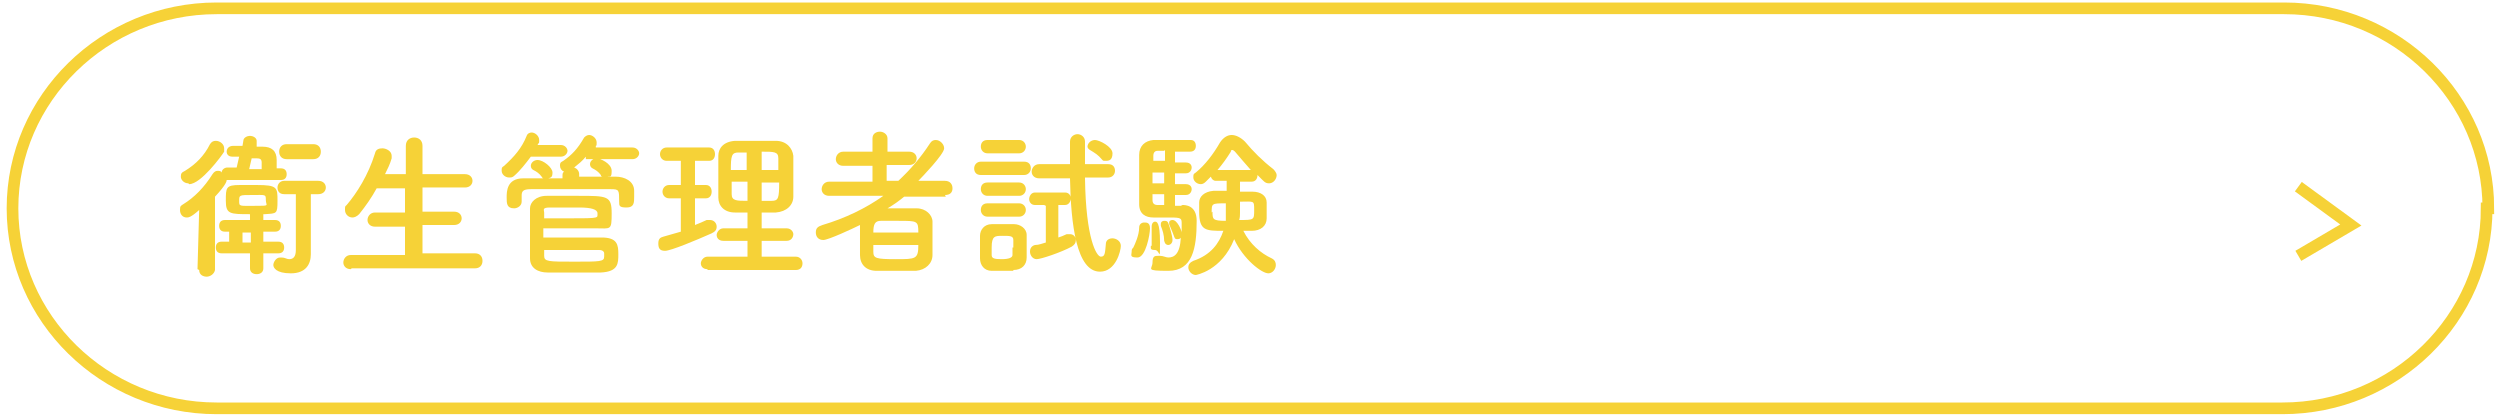 <?xml version="1.0" encoding="UTF-8"?>
<svg id="text" xmlns="http://www.w3.org/2000/svg" version="1.1" viewBox="0 0 300 50">
  <defs>
    <style>
      .cls-1 {
        fill: #f6d237;
        stroke-width: 0px;
      }

      .cls-2 {
        fill: none;
        stroke: #f6d237;
        stroke-miterlimit: 10;
        stroke-width: 1.4px;
      }
    </style>
  </defs>
  <path class="cls-2" d="M298.4,25c0,13.2-11,24-24.5,24H26c-13.5,0-24.5-10.8-24.5-24S12.5,1,26,1h248.1c13.5,0,24.5,10.8,24.5,24h-.2Z"/>
  <polyline class="cls-2" points="275.8 22.4 282.1 27 275.8 30.7"/>
  <g>
    <path class="cls-1" d="M23.7,32.3l.2-7.1c-1,.9-1.3.9-1.5.9-.5,0-.8-.4-.8-.9s.1-.5.4-.7c1.3-.8,2.5-2,3.5-3.6.2-.3.4-.4.6-.4s.4,0,.5.2c0-.3.3-.6.7-.6h1.1l.3-1.3h-.8c-.5,0-.7-.3-.7-.6s.2-.7.8-.7h1.1s.1-.6.1-.6c0-.4.5-.6.8-.6s.8.2.8.6,0,0,0,.2v.5c.2,0,.4,0,.7,0,1.1,0,1.7.5,1.7,1.6s0,.7,0,1h.5c.5,0,.7.3.7.7s-.2.7-.7.7h-6.2c-.1,0-.2,0-.3,0,0,.1,0,.5-1.4,2v8.8c-.1.5-.6.8-1,.8s-.9-.2-.9-.8h0ZM22.6,22c-.5,0-.9-.4-.9-.8s.1-.5.5-.7c1.3-.8,2.3-1.8,3-3.2.2-.3.4-.4.7-.4.5,0,1,.4,1,.9s0,.2,0,.4c-.3.5-2.8,3.9-4.2,3.9ZM31.6,30.4v1.8c0,.5-.4.7-.8.7s-.8-.2-.8-.7v-1.8h-3.4c-.5,0-.7-.3-.7-.7s.2-.7.7-.7h.9v-1.2h-.5c-.5,0-.7-.3-.7-.7s.2-.7.7-.7h3v-.7c-2.4,0-2.9,0-2.9-1.6s0-1.9,1.7-1.9,1.3,0,2,0c2.5,0,2.5.3,2.5,1.9s-.1,1.5-1.5,1.6c0,0-.2,0-.2,0v.7h1.4c.5,0,.7.3.7.7s-.2.7-.7.7h-1.4v1.2h1.8c.5,0,.7.3.7.7s-.2.7-.7.7h-1.8ZM30.3,23.4c-1.6,0-1.6,0-1.6.7s0,.6,1.9.6,1.3,0,1.3-.7,0-.6-1.6-.6ZM30.1,27.9h-1v1.2h1v-1.2ZM31.4,20.3c0-.3,0-.6,0-.8,0-.4-.2-.5-.6-.5h-.6l-.3,1.3h1.4ZM35.5,23.3h-1.4c-.6,0-.8-.4-.8-.8s.3-.8.8-.8h4.1c.6,0,.9.4.9.8s-.3.8-.9.8h-.9v7.2s0,0,0,0c0,1.2-.6,2.3-2.4,2.3s-2.1-.7-2.1-1,.3-.9.8-.9.2,0,.2,0c.4,0,.6.2.9.2.5,0,.8-.3.8-1.1v-6.8ZM34.4,19.1c-.6,0-.9-.4-.9-.9s.3-.9.9-.9h3.2c.6,0,.9.4.9.9s-.3.9-.9.9h-3.2Z"/>
    <path class="cls-1" d="M42.1,32.3c-.6,0-.9-.4-.9-.8s.3-.9.9-.9h6.5s0-3.4,0-3.4h-3.6c-.6,0-.9-.4-.9-.8s.3-.9.9-.9h3.6s0-2.9,0-2.9h-3.4c-.6,1.1-1.3,2.1-2.1,3.1-.3.3-.6.4-.8.4-.5,0-.9-.4-.9-.9s0-.4.2-.6c1.2-1.4,2.6-3.6,3.4-6.2.1-.5.5-.6.9-.6s1.1.3,1.1.9,0,.2,0,.3c-.2.7-.5,1.3-.8,1.9h2.5s0-3.4,0-3.4c0-.7.5-1,1-1s1,.3,1,1v3.4h5.1c.6,0,.9.4.9.8s-.3.8-.9.8h-5.1s0,2.9,0,2.9h3.8c.6,0,.9.4.9.8s-.3.8-.9.8h-3.8s0,3.4,0,3.4h6.3c.6,0,.9.4.9.9s-.3.9-.9.9h-14.8Z"/>
    <path class="cls-1" d="M63.7,18.8c-.6.8-1.3,1.7-2,2.3-.2.2-.4.2-.6.2-.5,0-.9-.4-.9-.8s0-.4.3-.6c1.2-1.1,2.1-2.1,2.7-3.6.1-.3.4-.4.6-.4.4,0,.9.4.9.9s0,.2-.2.6h2.8c.5,0,.8.4.8.7s-.3.7-.8.7h-3.7ZM70.3,18.8c-.4.5-.9.9-1.4,1.3.3.1.6.4.6.8v.3c.9,0,1.9,0,2.8,0,0,0-.2,0-.2-.2-.3-.4-.6-.6-1-.8-.2-.1-.3-.3-.3-.5,0-.4.4-.7.8-.7s1.8.6,1.8,1.5-.2.6-.5.7h1c1,0,2.2.5,2.2,1.7,0,.2,0,.4,0,.7,0,.7,0,1.3-.9,1.3s-.9-.2-.9-.7h0c0-1.4,0-1.5-1-1.5-1.5,0-3.5,0-5.4,0s-3.1,0-4.2,0c-1,0-1.1.3-1.1.8v.7h0c0,.5-.5.8-.9.8-.9,0-.9-.6-.9-1.3s0-2.3,2-2.3c.8,0,1.6,0,2.4,0,0,0-.1,0-.2-.2-.3-.4-.6-.6-1-.8-.2-.1-.3-.3-.3-.5,0-.4.4-.7.8-.7.7,0,1.8.9,1.8,1.5s-.2.6-.5.7c.6,0,1.1,0,1.7,0v-.3c0-.2,0-.4.2-.5-.3-.1-.5-.4-.5-.7s0-.4.4-.6c1-.7,1.7-1.4,2.5-2.8.2-.2.4-.3.6-.3.4,0,.9.4.9.9s0,.3-.1.4v.2c0,0,4.4,0,4.4,0,.5,0,.8.4.8.7s-.3.7-.8.7h-5.6ZM65.2,28.5c5.8,0,6.3,0,7,0,1.9,0,2,.9,2,2s0,2.1-2.1,2.2c-1,0-2.3,0-3.6,0s-2,0-2.8,0c-1.1,0-2.1-.5-2.1-1.7,0-.9,0-1.9,0-2.8s0-2.1,0-3.2c0-.7.7-1.5,2-1.5,1.3,0,2.6,0,3.8,0,3.5,0,4,0,4,2.1s-.1,1.8-1.9,1.8c-.9,0-2,0-3,0s-2.4,0-3.3,0v1ZM65.3,26.2c.6,0,1.4,0,2.2,0,4.1,0,4.2,0,4.2-.4,0,0,0-.1,0-.2q0-.7-2.2-.7c-1.2,0-2.5,0-3.5,0s-.7.3-.7.6v.6ZM72.5,30.4c0-.2-.2-.4-.6-.4-1,0-2.7,0-4.2,0s-1.7,0-2.4,0c0,.2,0,.5,0,.7,0,.7.5.7,3.6.7s3.6,0,3.6-.6v-.4Z"/>
    <path class="cls-1" d="M81.7,23.8h-1.4c-.5,0-.8-.4-.8-.8s.3-.8.8-.8h1.4v-2.9h-1.7c-.5,0-.8-.4-.8-.8s.3-.8.8-.8h5.1c.5,0,.7.4.7.8s-.2.8-.7.8h-1.7v2.9h1.3c.5,0,.7.4.7.8s-.2.8-.7.8h-1.3v3.2c.5-.2,1-.4,1.4-.6.2,0,.3,0,.4,0,.5,0,.8.4.8.8s-.2.6-.6.8c-1.8.8-4.9,2.1-5.6,2.1s-.8-.4-.8-.9.2-.7.6-.8c.7-.2,1.4-.4,2.1-.6v-3.8ZM84.9,32.3c-.6,0-.8-.4-.8-.7s.3-.8.8-.8h4.8v-1.9h-2.9c-.6,0-.8-.4-.8-.7s.3-.8.8-.8h2.9v-1.9c-.5,0-1,0-1.5,0-1.3,0-2-.8-2-1.8,0-.8,0-1.6,0-2.5s0-1.7,0-2.5c0-.9.6-1.7,2-1.8.8,0,1.6,0,2.4,0s1.7,0,2.5,0c1.3,0,2,.9,2.1,1.8,0,.9,0,1.7,0,2.6s0,1.6,0,2.3c0,1-.8,1.8-2.1,1.9-.6,0-1.1,0-1.7,0v1.9h3c.5,0,.8.4.8.7s-.2.8-.8.8h-3v1.9h4.1c.5,0,.8.4.8.8s-.2.8-.8.8h-10.6ZM89.7,18.3c-.4,0-.7,0-1.1,0-.8,0-.9.4-.9,2.1h1.9v-2.2ZM89.7,21.8h-1.9c0,.5,0,1,0,1.5,0,.8.6.8,1.9.8v-2.3ZM93.4,20.4c0-.5,0-1,0-1.4,0-.8-.5-.8-2-.8v2.2h2ZM91.4,21.8v2.3c.4,0,.8,0,1.2,0,.8,0,.9-.3.9-2.2h-2.1Z"/>
    <path class="cls-1" d="M113.5,23.6h-5c-.6.5-1.3,1-2,1.4.4,0,.9,0,1.3,0,.8,0,1.5,0,2.2,0,1.1,0,1.9.8,1.9,1.6,0,.6,0,1.4,0,2.1s0,1.3,0,1.9c0,1-.8,1.8-2,1.9-.7,0-1.5,0-2.2,0s-1.8,0-2.5,0c-1.3,0-2-.8-2-1.9,0-.4,0-.8,0-1.2,0-.8,0-1.7,0-2.4-.8.4-3.8,1.8-4.4,1.8s-.9-.4-.9-.9.2-.7.8-.9c2.7-.8,5.2-2,7.3-3.5h-6.5c0,0,0,0,0,0-.6,0-.9-.4-.9-.8s.3-.9.9-.9h5.2s0-1.9,0-1.9h-3.5c-.6,0-.9-.4-.9-.8s.3-.9.9-.9h3.5s0-1.6,0-1.6c0-.6.5-.8.9-.8s.9.3.9.8v1.6s2.6,0,2.6,0c.6,0,.9.4.9.8s-.3.8-.9.8h-2.7v1.9h1.4c1.4-1.3,2.7-2.8,3.8-4.5.2-.3.4-.4.7-.4.5,0,1,.5,1,1,0,.7-2.7,3.5-3.1,3.9h3.2c.6,0,.9.4.9.9s-.3.8-.9.8h0ZM104.8,29.3c0,.3,0,.6,0,.9,0,.8.3.9,2.7.9s2.7,0,2.7-1.7h-5.4ZM110.2,27.9c0-1.4-.1-1.4-2.4-1.4s-1.5,0-2.1,0c-.7,0-.9.4-.9,1.4h5.4Z"/>
    <path class="cls-1" d="M117.7,21c-.6,0-.8-.4-.8-.8s.3-.8.8-.8h5.2c.6,0,.8.4.8.8s-.3.8-.8.8h-5.2ZM121.6,32.5c-.4,0-.9,0-1.3,0s-.9,0-1.3,0c-.9,0-1.4-.7-1.4-1.5,0-.5,0-.9,0-1.4s0-.9,0-1.3c0-.7.5-1.4,1.4-1.4.4,0,.8,0,1.2,0s1.1,0,1.5,0c.7,0,1.5.5,1.5,1.3,0,.4,0,.9,0,1.4s0,.9,0,1.3c0,.9-.6,1.5-1.6,1.5ZM118.5,18.4c-.5,0-.8-.4-.8-.8s.2-.8.8-.8h3.8c.5,0,.8.4.8.8s-.3.8-.8.8h-3.8ZM118.5,23.5c-.5,0-.8-.4-.8-.8s.2-.8.8-.8h3.8c.5,0,.8.4.8.8s-.3.8-.8.8h-3.8ZM118.5,26c-.5,0-.8-.4-.8-.8s.2-.8.8-.8h3.8c.5,0,.8.4.8.8s-.3.8-.8.8h-3.8ZM121.6,29.7c0-.3,0-.6,0-.9,0-.5-.4-.5-1.3-.5s-1.3,0-1.3,1.4,0,.6,0,.9c0,.4.3.5,1.2.5s1.3-.2,1.3-.5c0-.3,0-.6,0-.9ZM125.3,24.6h-1.1c-.5,0-.7-.4-.7-.7s.2-.8.7-.8h3.6c.5,0,.7.4.7.7s-.2.8-.7.8h-.8v3.9c.3-.1.6-.2,1-.4.1,0,.2,0,.4,0,.4,0,.7.3.7.7s-.2.6-.5.8c-1.3.7-3.7,1.5-4.2,1.5s-.8-.5-.8-.9.2-.7.6-.8c.5,0,.9-.2,1.3-.3v-4.4ZM130.2,21.4c.1,7.3,1.4,9.4,1.9,9.4s.5-.4.6-1.5c0-.5.4-.7.8-.7s1,.3,1,.9-.6,3.1-2.5,3.1c-2.8,0-3.5-5.6-3.6-11.2h-3.7c-.6,0-.9-.4-.9-.8s.3-.9.9-.9h3.7c0-.9,0-1.8,0-2.7h0c0-.6.5-.9.9-.9s.9.3.9.9h0c0,.8,0,1.8,0,2.7h2.8c.6,0,.8.4.8.8s-.3.8-.8.8h-2.8ZM132.2,19.1c-.4-.5-.9-.8-1.4-1.1-.2-.1-.3-.3-.3-.4,0-.4.4-.8.9-.8s2.1.8,2.1,1.6-.4.9-.8.9-.3,0-.5-.2Z"/>
    <path class="cls-1" d="M135.8,30.2c0-.2,0-.3.2-.5.2-.4.7-1.5.7-2.4,0-.4.3-.6.6-.6s.7,0,.7.7-.5,3.5-1.5,3.5-.7-.3-.7-.7ZM141.9,24.6c.3,0,1.7,0,1.7,1.9,0,3.3-.5,6-3.4,6s-1.9-.2-1.9-1,.3-.8.7-.8.1,0,.2,0c.4,0,.7.2,1,.2.7,0,1.4-.4,1.5-2.4,0,.1-.2.2-.4.2s-.3,0-.4-.3c-.2-.6-.5-1.2-.6-1.5,0,0,0-.1,0-.2,0-.2.2-.3.4-.3.6,0,1.1,1.3,1.1,1.5,0-.4,0-.8,0-1,0-.7,0-.8-1.4-.8s-1.4,0-2,0c-.9,0-1.7-.4-1.7-1.6,0-.7,0-1.9,0-3s0-2.3,0-2.9c0-1.1.7-1.7,1.7-1.8.5,0,1.7,0,2.7,0s1.4,0,1.8,0c.4,0,.6.3.6.7s-.2.7-.7.7h-1.8v1.3h1.3c.5,0,.7.3.7.6s-.2.7-.7.7h-1.3v1.3h1.3c.5,0,.7.3.7.6s-.2.7-.7.7h-1.3v1.3h.7ZM138.2,29.5h0c0-.4,0-.7,0-1,0-.6,0-1.1,0-1.3h0c0-.4.2-.6.4-.6s.6,0,.6,2.5,0,.9-.6.9-.5-.2-.5-.5ZM139.7,18.1c-.4,0-.7,0-.8,0-.3,0-.5.2-.5.6,0,.2,0,.4,0,.6h1.4v-1.3ZM139.7,20.7h-1.4v1.3h1.4v-1.3ZM139.7,23.3h-1.4c0,.3,0,.5,0,.7,0,.4.2.6.6.6h.8v-1.3ZM139.7,28.9c0-.7-.2-1.3-.4-1.8,0,0,0-.1,0-.2,0-.3.2-.4.4-.4s.4,0,.5.3c.2.5.5,1.6.5,2s-.3.6-.5.6-.4-.1-.5-.5ZM148.8,21.8v1.2c.5,0,1.1,0,1.5,0,1,0,1.7.5,1.7,1.3,0,.3,0,.7,0,1s0,.6,0,.9c0,.9-.7,1.5-1.8,1.5-.3,0-.7,0-1,0,.8,1.6,2.1,2.7,3.4,3.3.4.2.5.5.5.8,0,.5-.4,1-.9,1-.8,0-3-1.7-4.1-4.1-1.5,3.8-4.6,4.3-4.6,4.3-.5,0-.9-.5-.9-.9s.2-.6.6-.8c2.1-.7,3.1-2.1,3.6-3.6-2.1,0-2.9,0-2.9-2.3s0-.8,0-1.1c0-.7.6-1.3,1.7-1.4.5,0,1,0,1.6,0v-1.2h-1.3c-.3,0-.5-.2-.6-.5l-.6.6c-.2.2-.4.3-.6.3-.5,0-.9-.4-.9-.8s0-.4.3-.6c1.1-.9,2.1-2.2,2.9-3.6.4-.6.9-.9,1.4-.9s1.1.3,1.6.8c1,1.2,2.1,2.3,3.4,3.3.2.2.4.5.4.7,0,.5-.4,1-.9,1s-.6-.2-1.4-1h0c0,.4-.2.8-.7.8h-1.3ZM145.5,25.4c0,.9,0,1.1,1.6,1.1,0-.7,0-1,0-2.1-1.7,0-1.7,0-1.7,1.1ZM150.1,20.4c-.7-.8-1.4-1.6-1.9-2.2,0,0-.2-.2-.3-.2s-.2,0-.2.2c-.5.8-1,1.5-1.6,2.2h4.1ZM148.8,25.5c0,.3,0,.6-.1.9,1.8,0,1.8,0,1.8-1.2s0-1-1.7-1c0,.6,0,1.1,0,1.2Z"/>
  </g>
</svg>